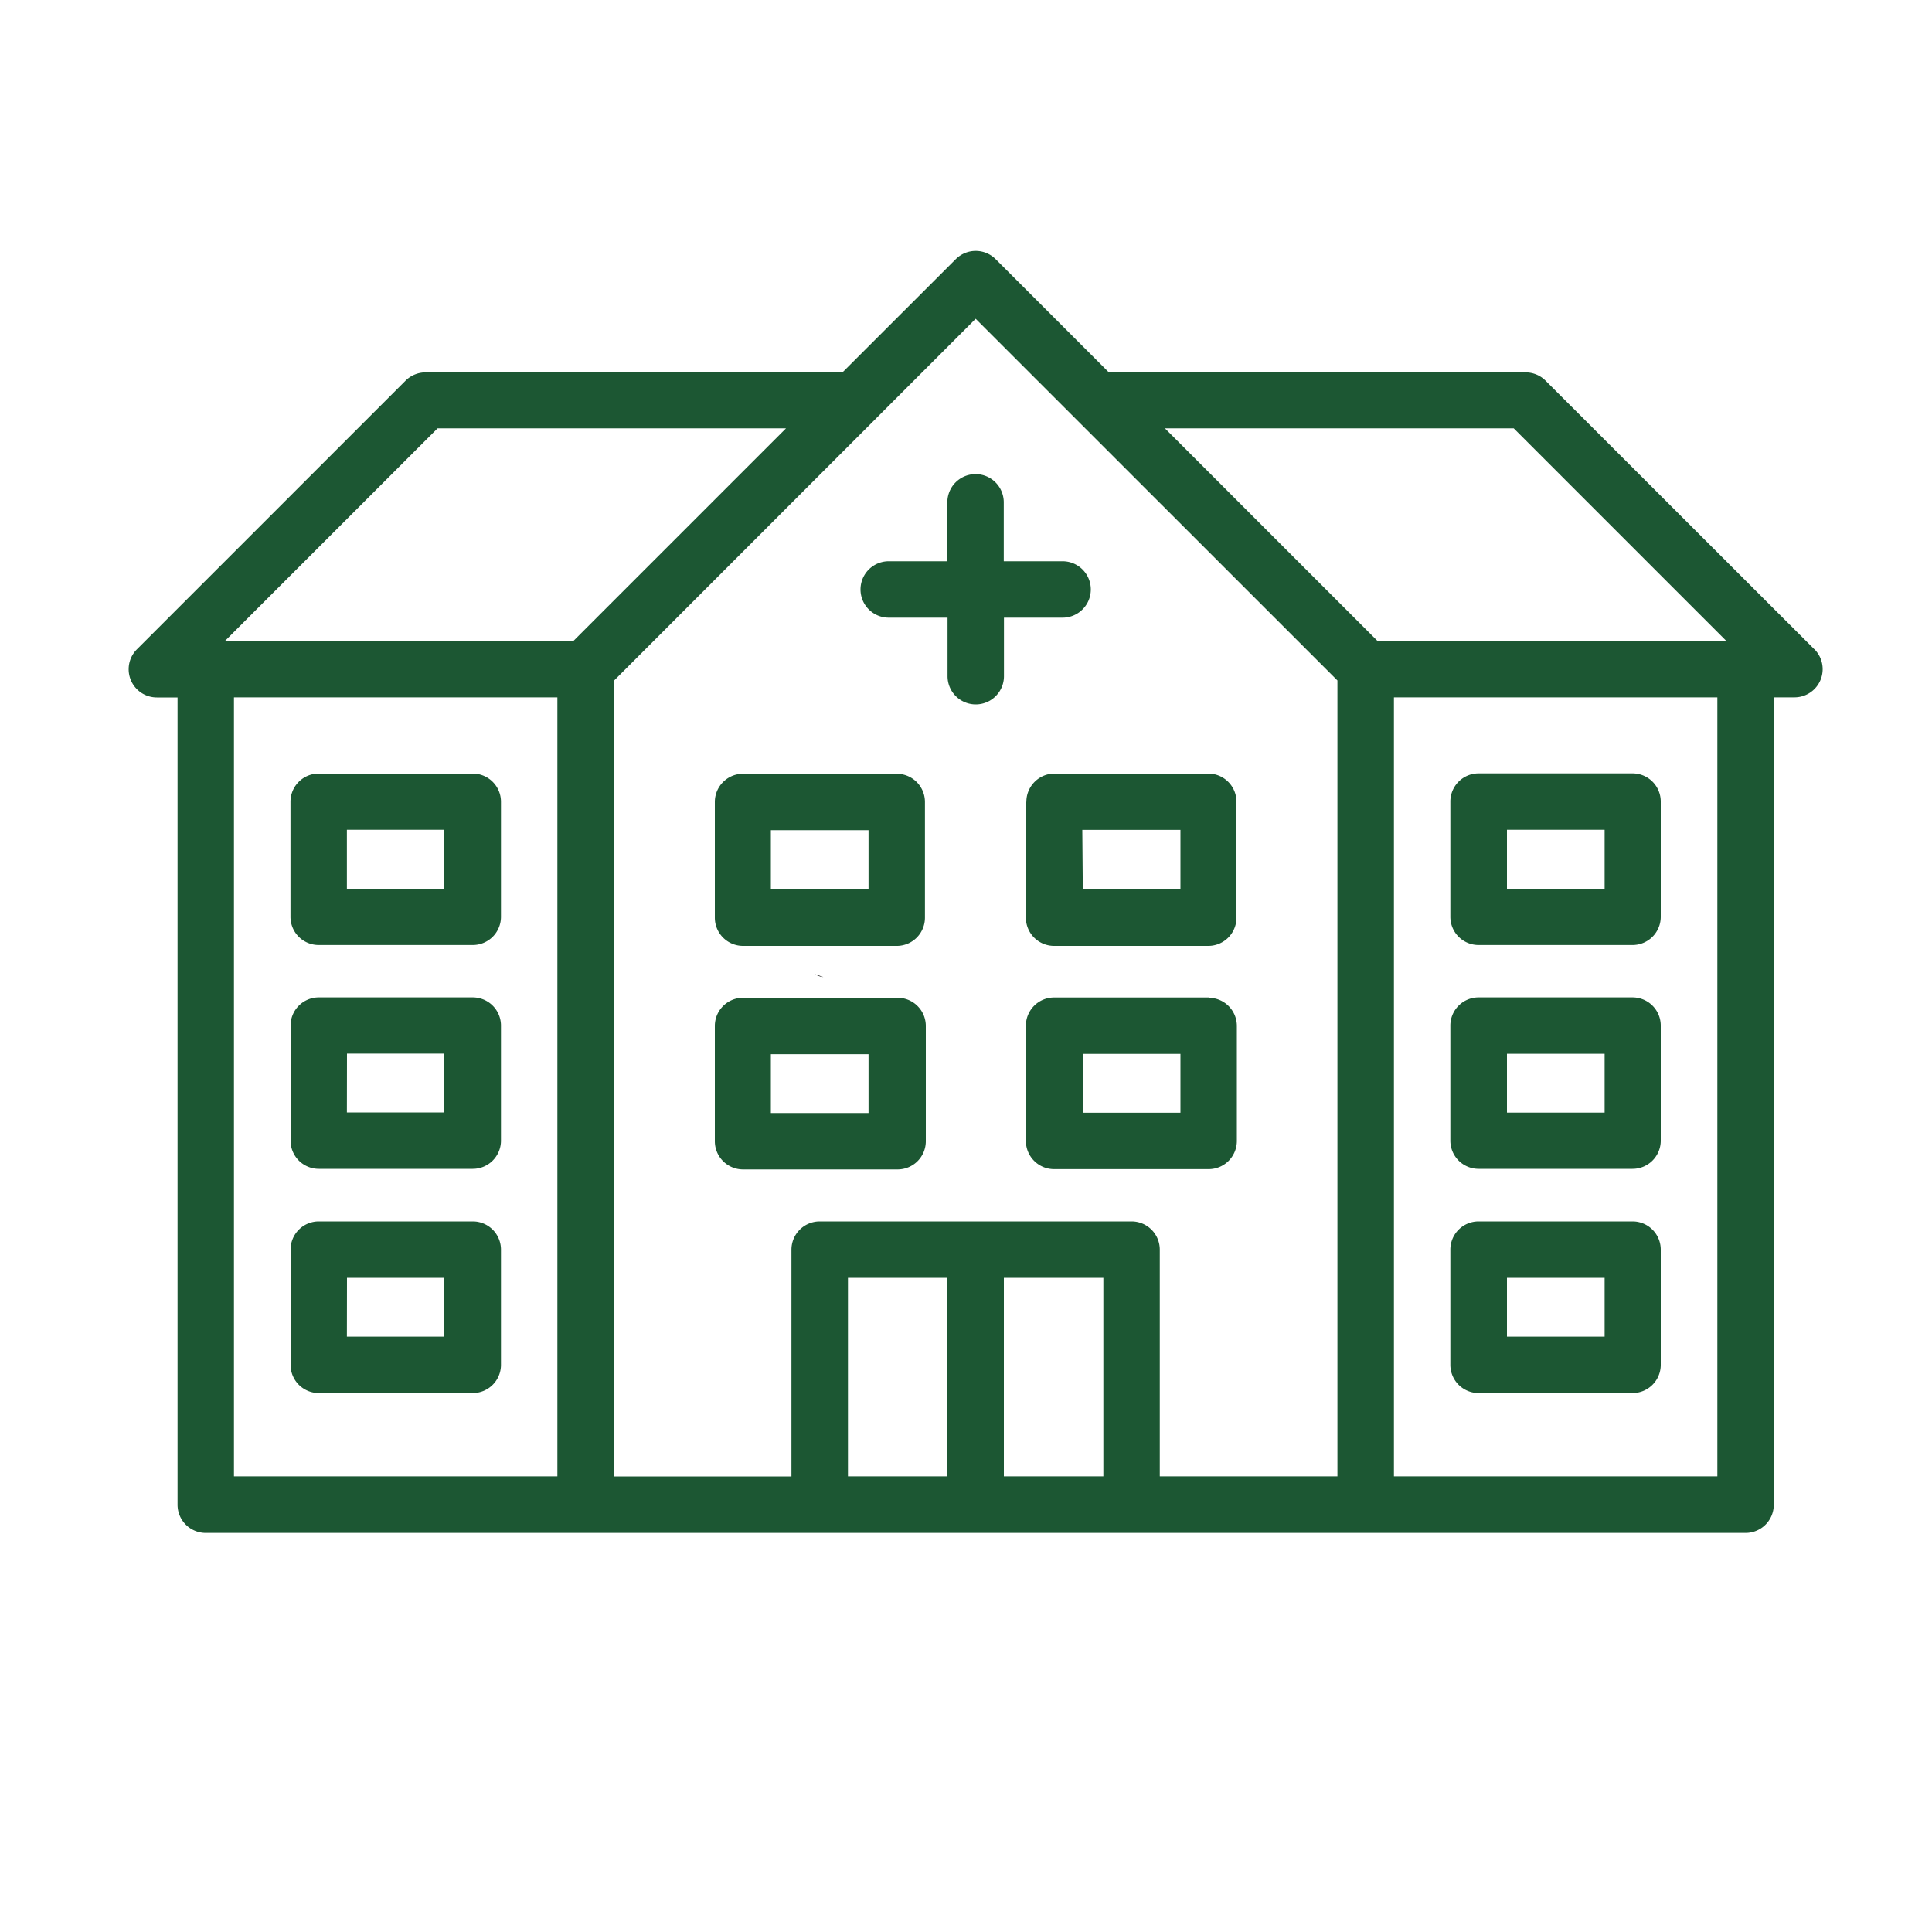 <svg id="Layer_1" data-name="Layer 1" xmlns="http://www.w3.org/2000/svg" viewBox="0 0 200 200"><defs><style>.cls-1{fill:#010101;}.cls-2{fill:#1c5733;}</style></defs><title>NBMC_Locations_053118</title><path class="cls-1" d="M85.23,101.14a2.14,2.14,0,0,1-.88-.3"/><path class="cls-2" d="M153.06,144.21H169a2.92,2.92,0,0,0,2.92-2.92V129.36a2.92,2.92,0,0,0-2.92-2.92H153.06a2.92,2.92,0,0,0-2.92,2.92v11.93A2.92,2.92,0,0,0,153.06,144.21ZM156,132.28h10.11v6.09H156ZM153.06,121H169a2.92,2.92,0,0,0,2.92-2.92V106.17a2.92,2.92,0,0,0-2.92-2.92H153.06a2.92,2.92,0,0,0-2.92,2.92V118.1A2.92,2.92,0,0,0,153.06,121ZM156,109.09h10.11v6.09H156Zm-2.92-11.26H169a2.92,2.92,0,0,0,2.92-2.92V83A2.92,2.92,0,0,0,169,80.06H153.06A2.92,2.92,0,0,0,150.14,83V94.91A2.92,2.92,0,0,0,153.06,97.83ZM156,85.9h10.11V92H156ZM92.83,80.1h-16A2.92,2.92,0,0,0,74,83V95a2.92,2.92,0,0,0,2.92,2.92h16A2.92,2.92,0,0,0,95.75,95V83A2.92,2.92,0,0,0,92.83,80.1ZM89.91,92H79.8V85.94H89.91Zm35.21,11.26h-16a2.92,2.92,0,0,0-2.92,2.92v11.93a2.92,2.92,0,0,0,2.92,2.92h16a2.92,2.92,0,0,0,2.92-2.92V106.21A2.92,2.92,0,0,0,125.12,103.29Zm-2.92,11.93H112.09v-6.09H122.2Zm-16-32.2V95a2.92,2.92,0,0,0,2.92,2.92h16A2.92,2.92,0,0,0,128,95V83a2.92,2.92,0,0,0-2.92-2.92h-16A2.92,2.92,0,0,0,106.25,83Zm5.84,2.92H122.2V92H112.09ZM92.83,103.29h-16A2.92,2.92,0,0,0,74,106.21v11.93a2.92,2.92,0,0,0,2.92,2.92h16a2.92,2.92,0,0,0,2.92-2.92V106.21A2.92,2.92,0,0,0,92.83,103.29Zm-2.92,11.93H79.8v-6.09H89.91ZM33,97.83H48.94a2.92,2.92,0,0,0,2.92-2.92V83a2.92,2.92,0,0,0-2.92-2.92H33A2.92,2.92,0,0,0,30.07,83V94.91A2.92,2.92,0,0,0,33,97.83ZM35.91,85.9H46V92H35.91ZM33,144.21H48.94a2.92,2.92,0,0,0,2.92-2.92V129.36a2.92,2.92,0,0,0-2.92-2.92H33a2.92,2.92,0,0,0-2.92,2.92v11.93A2.92,2.92,0,0,0,33,144.21Zm2.92-11.93H46v6.09H35.91ZM33,121H48.94a2.92,2.92,0,0,0,2.92-2.92V106.17a2.92,2.92,0,0,0-2.92-2.92H33a2.92,2.92,0,0,0-2.92,2.92V118.1A2.92,2.92,0,0,0,33,121Zm2.92-11.93H46v6.09H35.91ZM98.08,52v6.1H92a2.92,2.92,0,0,0,0,5.84h6.09V70a2.92,2.92,0,0,0,5.84,0V63.94H110a2.92,2.92,0,1,0,0-5.84h-6.09V52a2.92,2.92,0,0,0-5.84,0Zm89.73,15.2L160,39.41a2.92,2.92,0,0,0-2.07-.86H114.79L103.07,26.83a2.92,2.92,0,0,0-4.13,0L87.21,38.55H44.05a2.94,2.94,0,0,0-2.07.86L14.19,67.2a2.92,2.92,0,0,0,2.06,5h2.13v83.57a2.92,2.92,0,0,0,2.92,2.92H180.7a2.92,2.92,0,0,0,2.92-2.92V72.19h2.13a2.92,2.92,0,0,0,2.06-5ZM57.7,152.83H24.22V72.19H57.7v80.64ZM23.3,66.34l22-22H81.37l-22,22Zm74.78,86.49H87.78V132.28h10.3Zm16.14,0h-10.3V132.28h10.3Zm24.23,0H120.06V129.36a2.92,2.92,0,0,0-2.92-2.92H84.86a2.93,2.93,0,0,0-2.93,2.92v23.48H63.55V70.47L101,33l37.45,37.44Zm39.33,0H144.3V72.19h33.48ZM142.59,66.34l-22-22h36.11l22,22Z"/></svg>